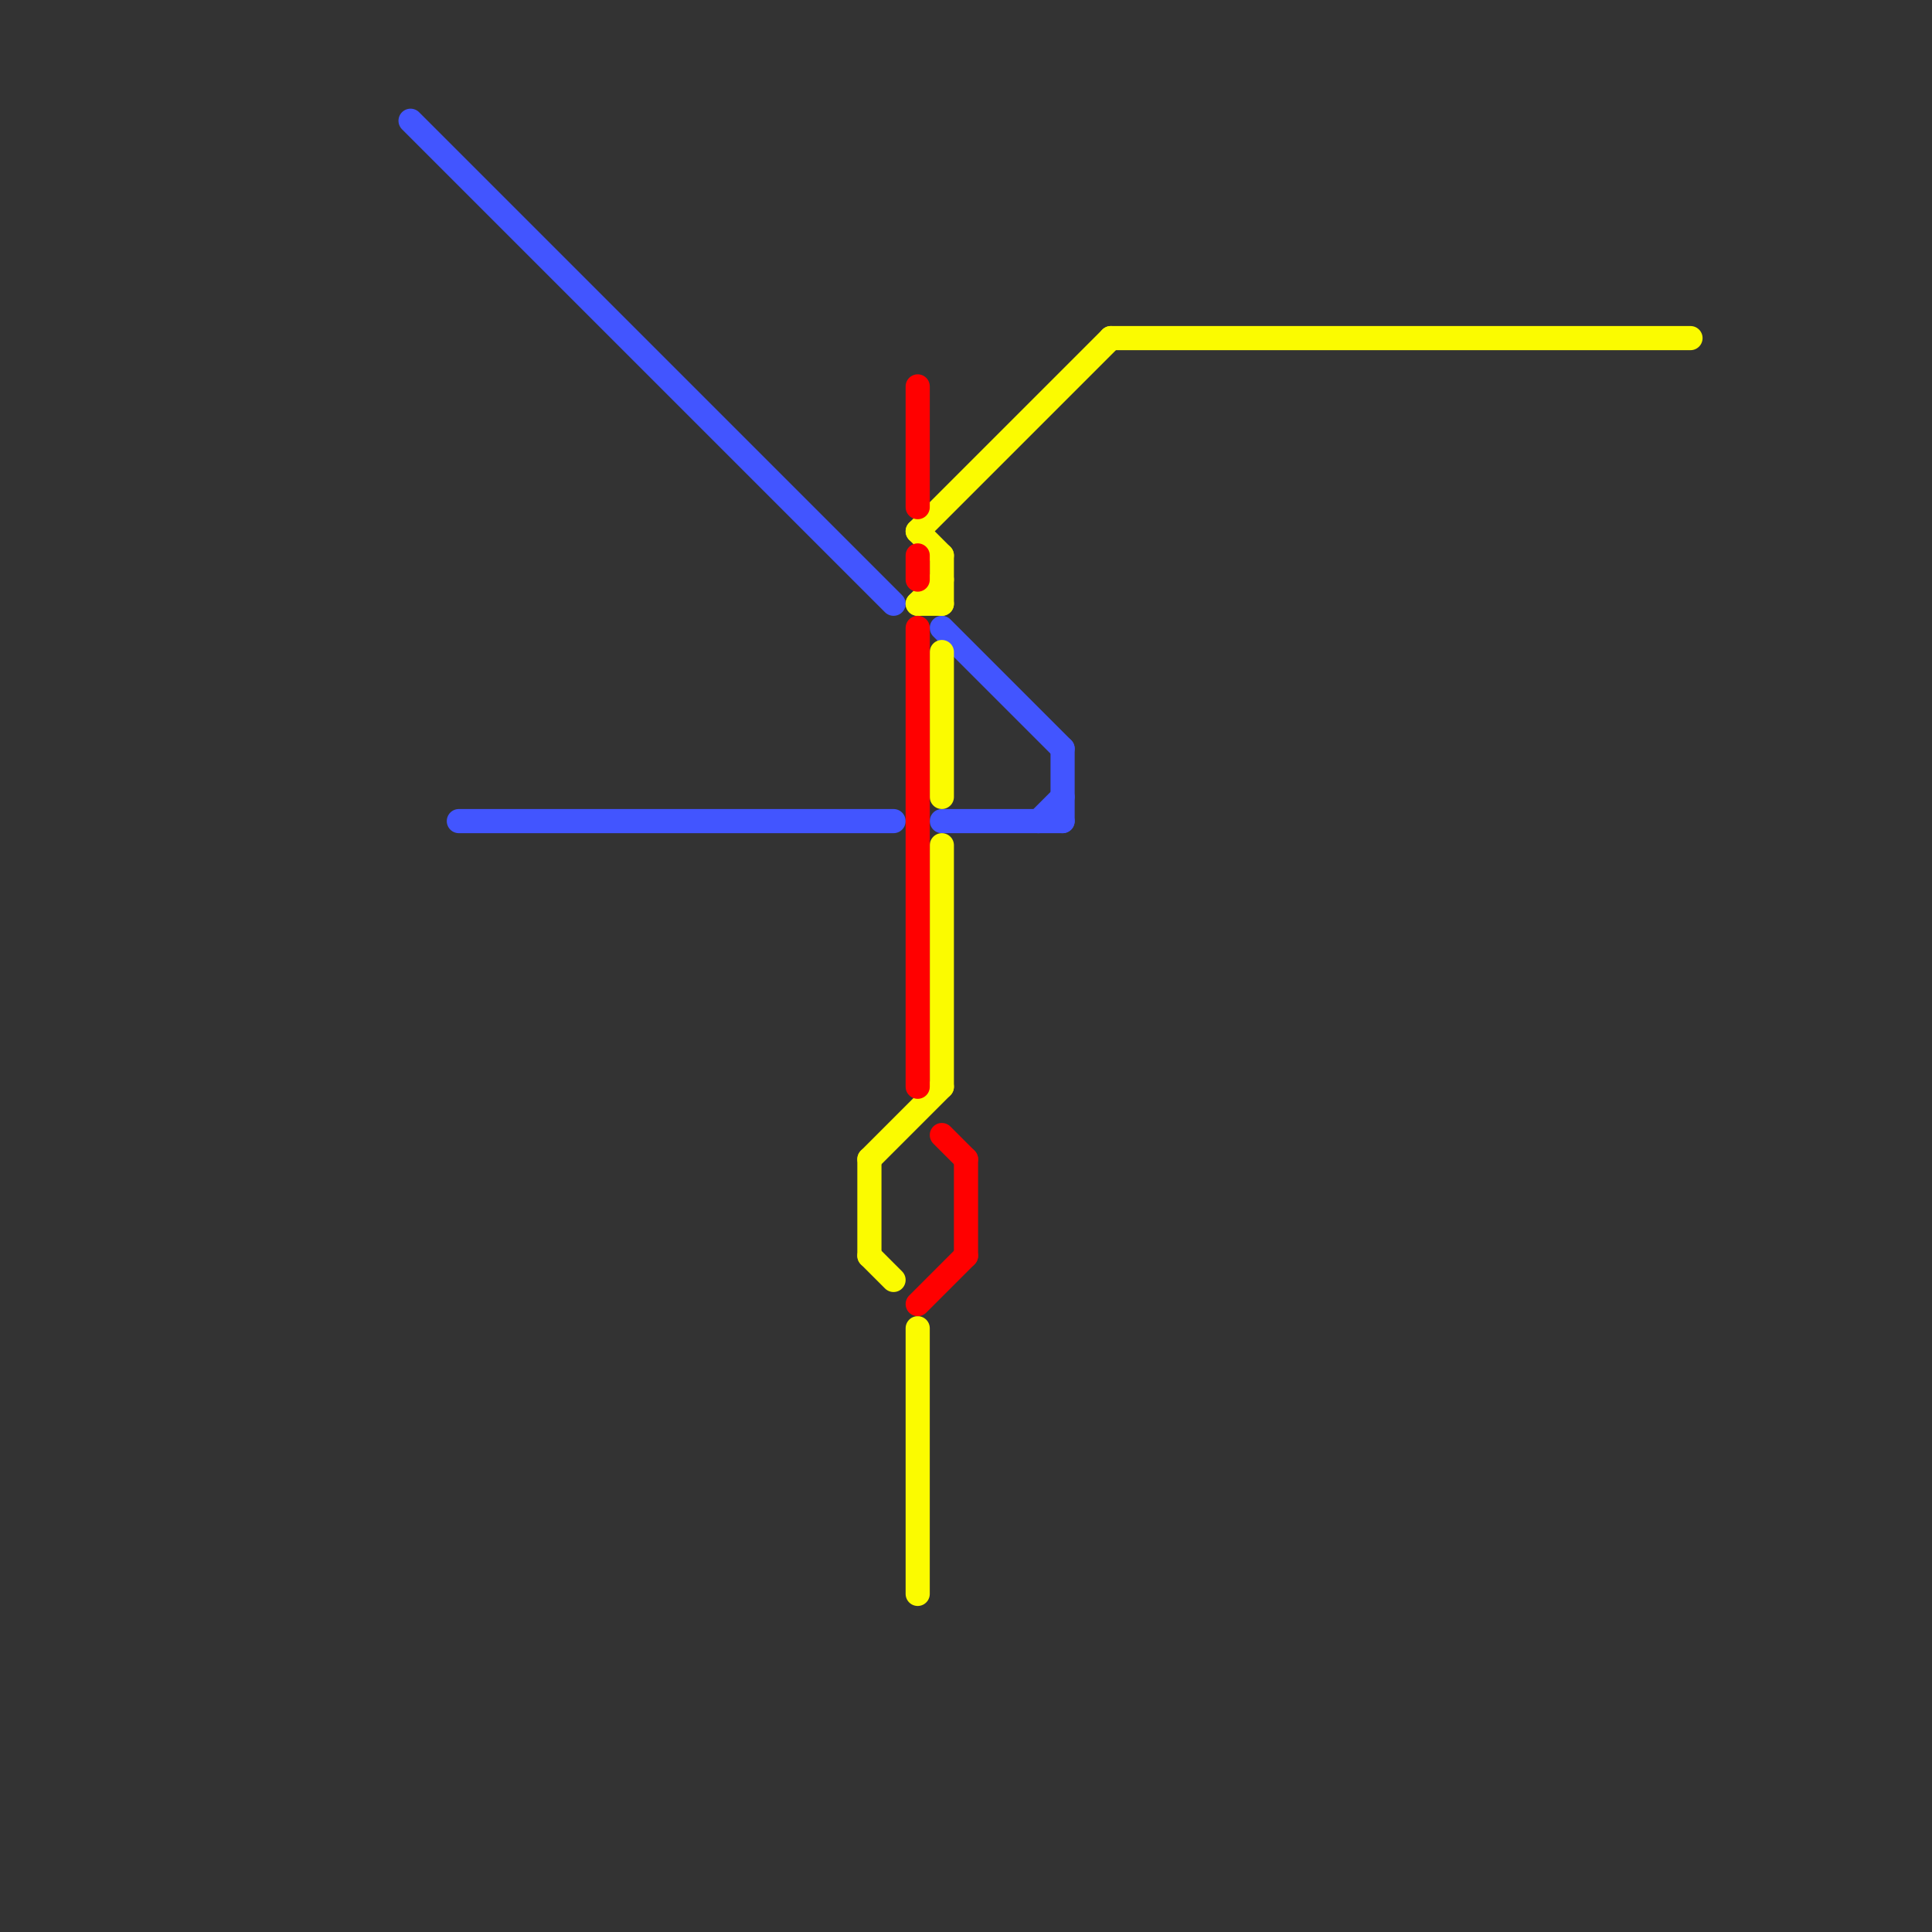 
<svg version="1.1" xmlns="http://www.w3.org/2000/svg" viewBox="0 0 80 80">
<rect x="0" y="0" width="80" height="80" fill="#333333" stroke="none"/>
<style>text { font: 1px Helvetica; font-weight: 600; white-space: pre; dominant-baseline: central; } line { stroke-width: 1; fill: none; stroke-linecap: round; stroke-linejoin: round; } .c0 { stroke: #4255ff } .c1 { stroke: #fbfb00 } .c2 { stroke: #ff0000 }</style><defs><g id="wm-xf"><circle r="1.2" fill="#000"/><circle r="0.9" fill="#fff"/><circle r="0.6" fill="#000"/><circle r="0.3" fill="#fff"/></g><g id="wm"><circle r="0.6" fill="#000"/><circle r="0.3" fill="#fff"/></g></defs><line class="c0" x1="17" y1="5" x2="37" y2="25"/><line class="c0" x1="39" y1="34" x2="44" y2="34"/><line class="c0" x1="44" y1="31" x2="44" y2="34"/><line class="c0" x1="19" y1="34" x2="37" y2="34"/><line class="c0" x1="43" y1="34" x2="44" y2="33"/><line class="c0" x1="39" y1="26" x2="44" y2="31"/><line class="c1" x1="39" y1="35" x2="39" y2="45"/><line class="c1" x1="36" y1="48" x2="36" y2="52"/><line class="c1" x1="38" y1="55" x2="38" y2="66"/><line class="c1" x1="38" y1="22" x2="39" y2="23"/><line class="c1" x1="38" y1="25" x2="39" y2="25"/><line class="c1" x1="36" y1="52" x2="37" y2="53"/><line class="c1" x1="39" y1="27" x2="39" y2="33"/><line class="c1" x1="36" y1="48" x2="39" y2="45"/><line class="c1" x1="46" y1="14" x2="70" y2="14"/><line class="c1" x1="39" y1="23" x2="39" y2="25"/><line class="c1" x1="38" y1="25" x2="39" y2="24"/><line class="c1" x1="38" y1="22" x2="46" y2="14"/><line class="c2" x1="38" y1="16" x2="38" y2="21"/><line class="c2" x1="38" y1="54" x2="40" y2="52"/><line class="c2" x1="38" y1="23" x2="38" y2="24"/><line class="c2" x1="39" y1="47" x2="40" y2="48"/><line class="c2" x1="40" y1="48" x2="40" y2="52"/><line class="c2" x1="38" y1="26" x2="38" y2="45"/>
</svg>
